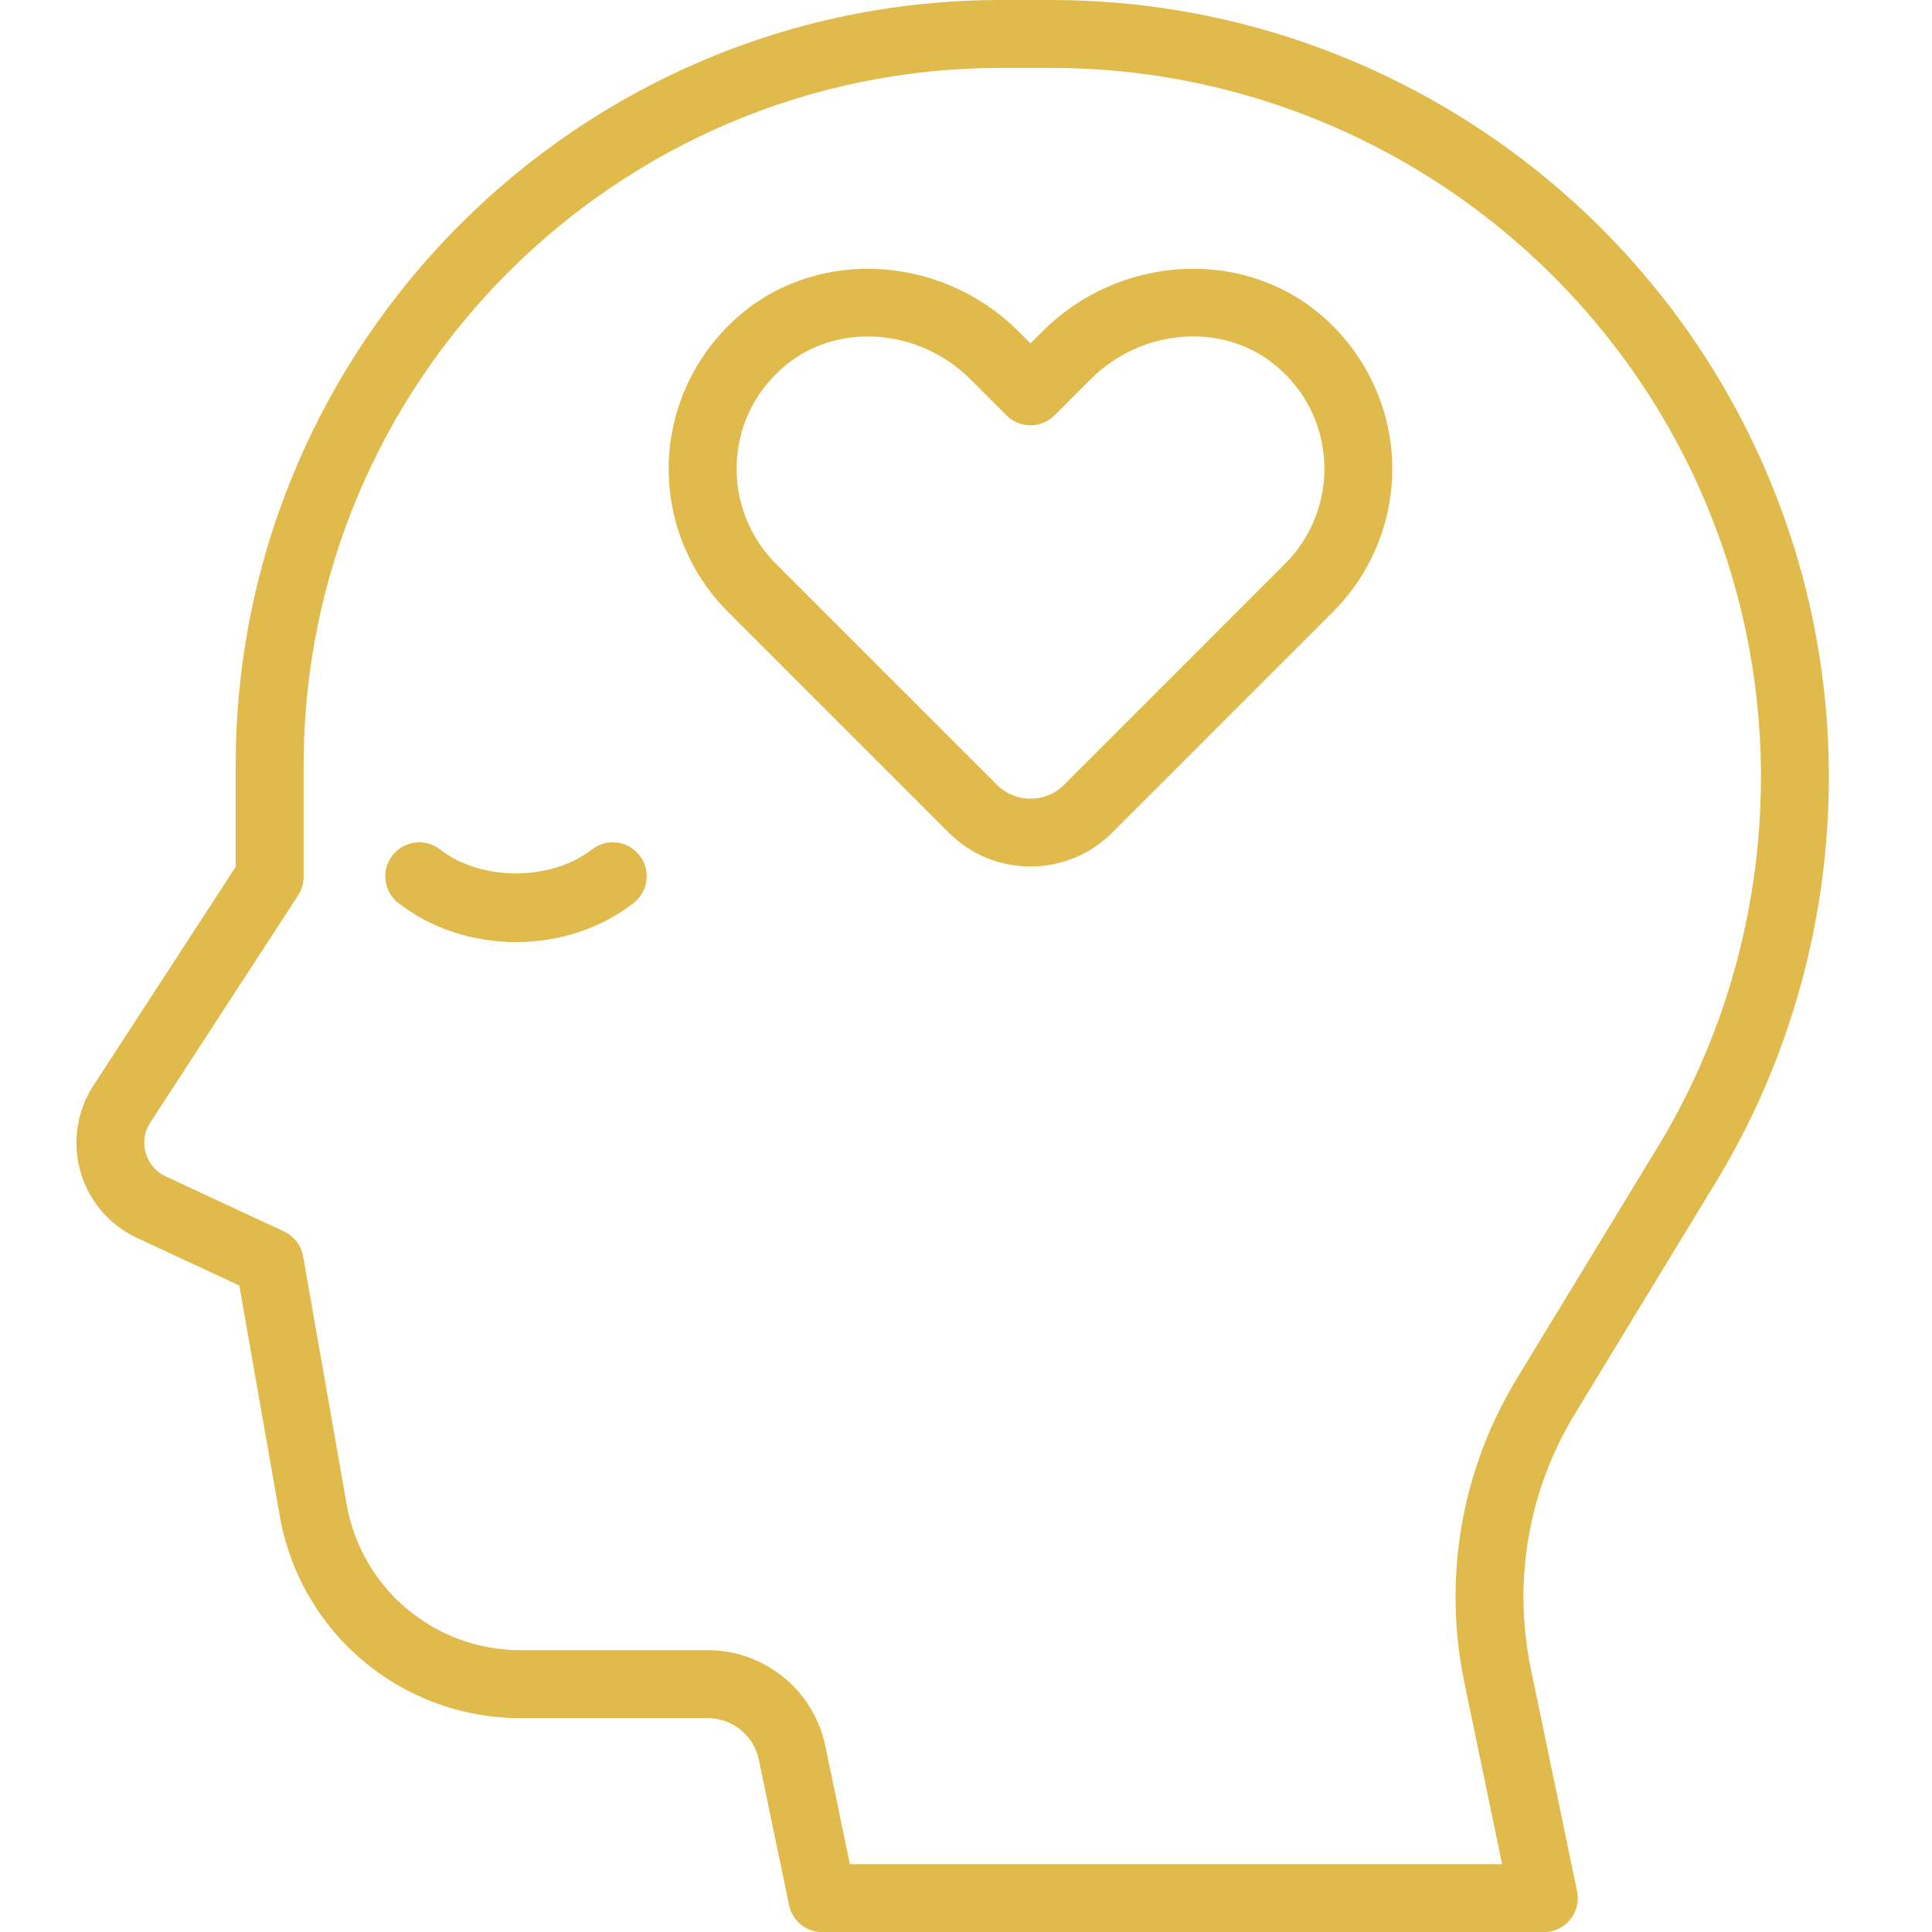 <svg xmlns="http://www.w3.org/2000/svg" xmlns:xlink="http://www.w3.org/1999/xlink" width="500" viewBox="0 0 375 375" height="500" preserveAspectRatio="xMidYMid meet"><rect x="-37.5" width="450" fill="#ffffff" y="-37.5" height="450" fill-opacity="1"></rect><rect x="-37.5" width="450" fill="#ffffff" y="-37.5" height="450" fill-opacity="1"></rect><path fill="#e0bb4c" d="M 299.656 375.027 L 159.609 375.027 C 156.484 375.027 153.789 372.832 153.156 369.781 L 147.285 341.535 C 146.316 336.867 142.156 333.488 137.391 333.488 L 101.031 333.488 C 77.953 333.488 58.301 316.984 54.301 294.254 L 46.449 249.516 L 26.613 240.297 C 21.254 237.805 17.246 233.121 15.621 227.438 C 13.992 221.758 14.906 215.66 18.129 210.707 L 45.75 168.254 L 45.75 148.551 C 45.75 66.637 112.387 0 194.293 0 L 204.023 0 C 272.266 0 332.254 46.047 349.898 111.98 C 360.5 151.613 354.352 194.445 333.023 229.5 L 305.699 274.402 C 296.641 289.289 293.605 306.887 297.145 323.957 L 306.109 367.098 C 306.52 369.043 306.023 371.059 304.773 372.594 C 303.52 374.129 301.641 375.027 299.656 375.027 Z M 164.969 361.844 L 291.559 361.844 L 284.242 326.633 C 280.012 306.281 283.637 285.297 294.438 267.543 L 321.762 222.641 C 341.23 190.648 346.844 151.555 337.164 115.379 C 321.062 55.207 266.309 13.18 204.023 13.18 L 194.293 13.18 C 119.656 13.18 58.934 73.906 58.934 148.543 L 58.934 170.207 C 58.934 171.484 58.562 172.73 57.863 173.797 L 29.168 217.891 C 28.016 219.668 27.699 221.758 28.281 223.793 C 28.867 225.832 30.242 227.445 32.16 228.336 L 55.109 239.012 C 57.074 239.922 58.457 241.727 58.832 243.848 L 67.281 291.965 C 70.168 308.383 84.363 320.297 101.031 320.297 L 137.391 320.297 C 148.371 320.297 157.953 328.102 160.188 338.844 Z M 200.016 168.191 C 194.281 168.191 188.547 166.008 184.184 161.645 L 141.262 118.723 C 133.473 110.93 129.305 100.156 129.832 89.148 C 130.355 78.148 135.555 67.797 144.102 60.738 C 159.457 48.059 182.984 49.625 197.668 64.305 L 200.016 66.648 L 202.367 64.305 C 217.051 49.613 240.578 48.059 255.93 60.738 C 264.469 67.789 269.672 78.148 270.199 89.148 C 270.719 100.156 266.555 110.938 258.762 118.727 L 215.84 161.652 C 211.484 166.008 205.75 168.191 200.016 168.191 Z M 168.445 65.312 C 162.691 65.312 157.039 67.152 152.492 70.902 C 146.723 75.664 143.352 82.367 143 89.777 C 142.652 97.086 145.418 104.234 150.586 109.41 L 193.512 152.332 C 197.102 155.926 202.941 155.926 206.535 152.332 L 249.449 109.402 C 254.617 104.234 257.387 97.078 257.035 89.77 C 256.688 82.363 253.312 75.66 247.547 70.895 C 237.379 62.492 221.617 63.684 211.695 73.617 L 204.68 80.629 C 203.441 81.867 201.77 82.559 200.023 82.559 C 198.277 82.559 196.594 81.867 195.363 80.629 L 188.355 73.617 C 182.855 68.125 175.578 65.312 168.445 65.312 Z M 122.984 175.281 C 125.859 173.047 126.371 168.902 124.141 166.035 C 121.898 163.156 117.758 162.648 114.891 164.883 C 106.93 171.078 93.367 171.07 85.418 164.883 C 82.551 162.648 78.414 163.16 76.172 166.035 C 73.938 168.906 74.453 173.047 77.328 175.281 C 83.605 180.172 91.715 182.859 100.164 182.859 C 108.598 182.867 116.711 180.172 122.984 175.281 Z M 122.984 175.281 " fill-opacity="1" fill-rule="nonzero"></path></svg>
